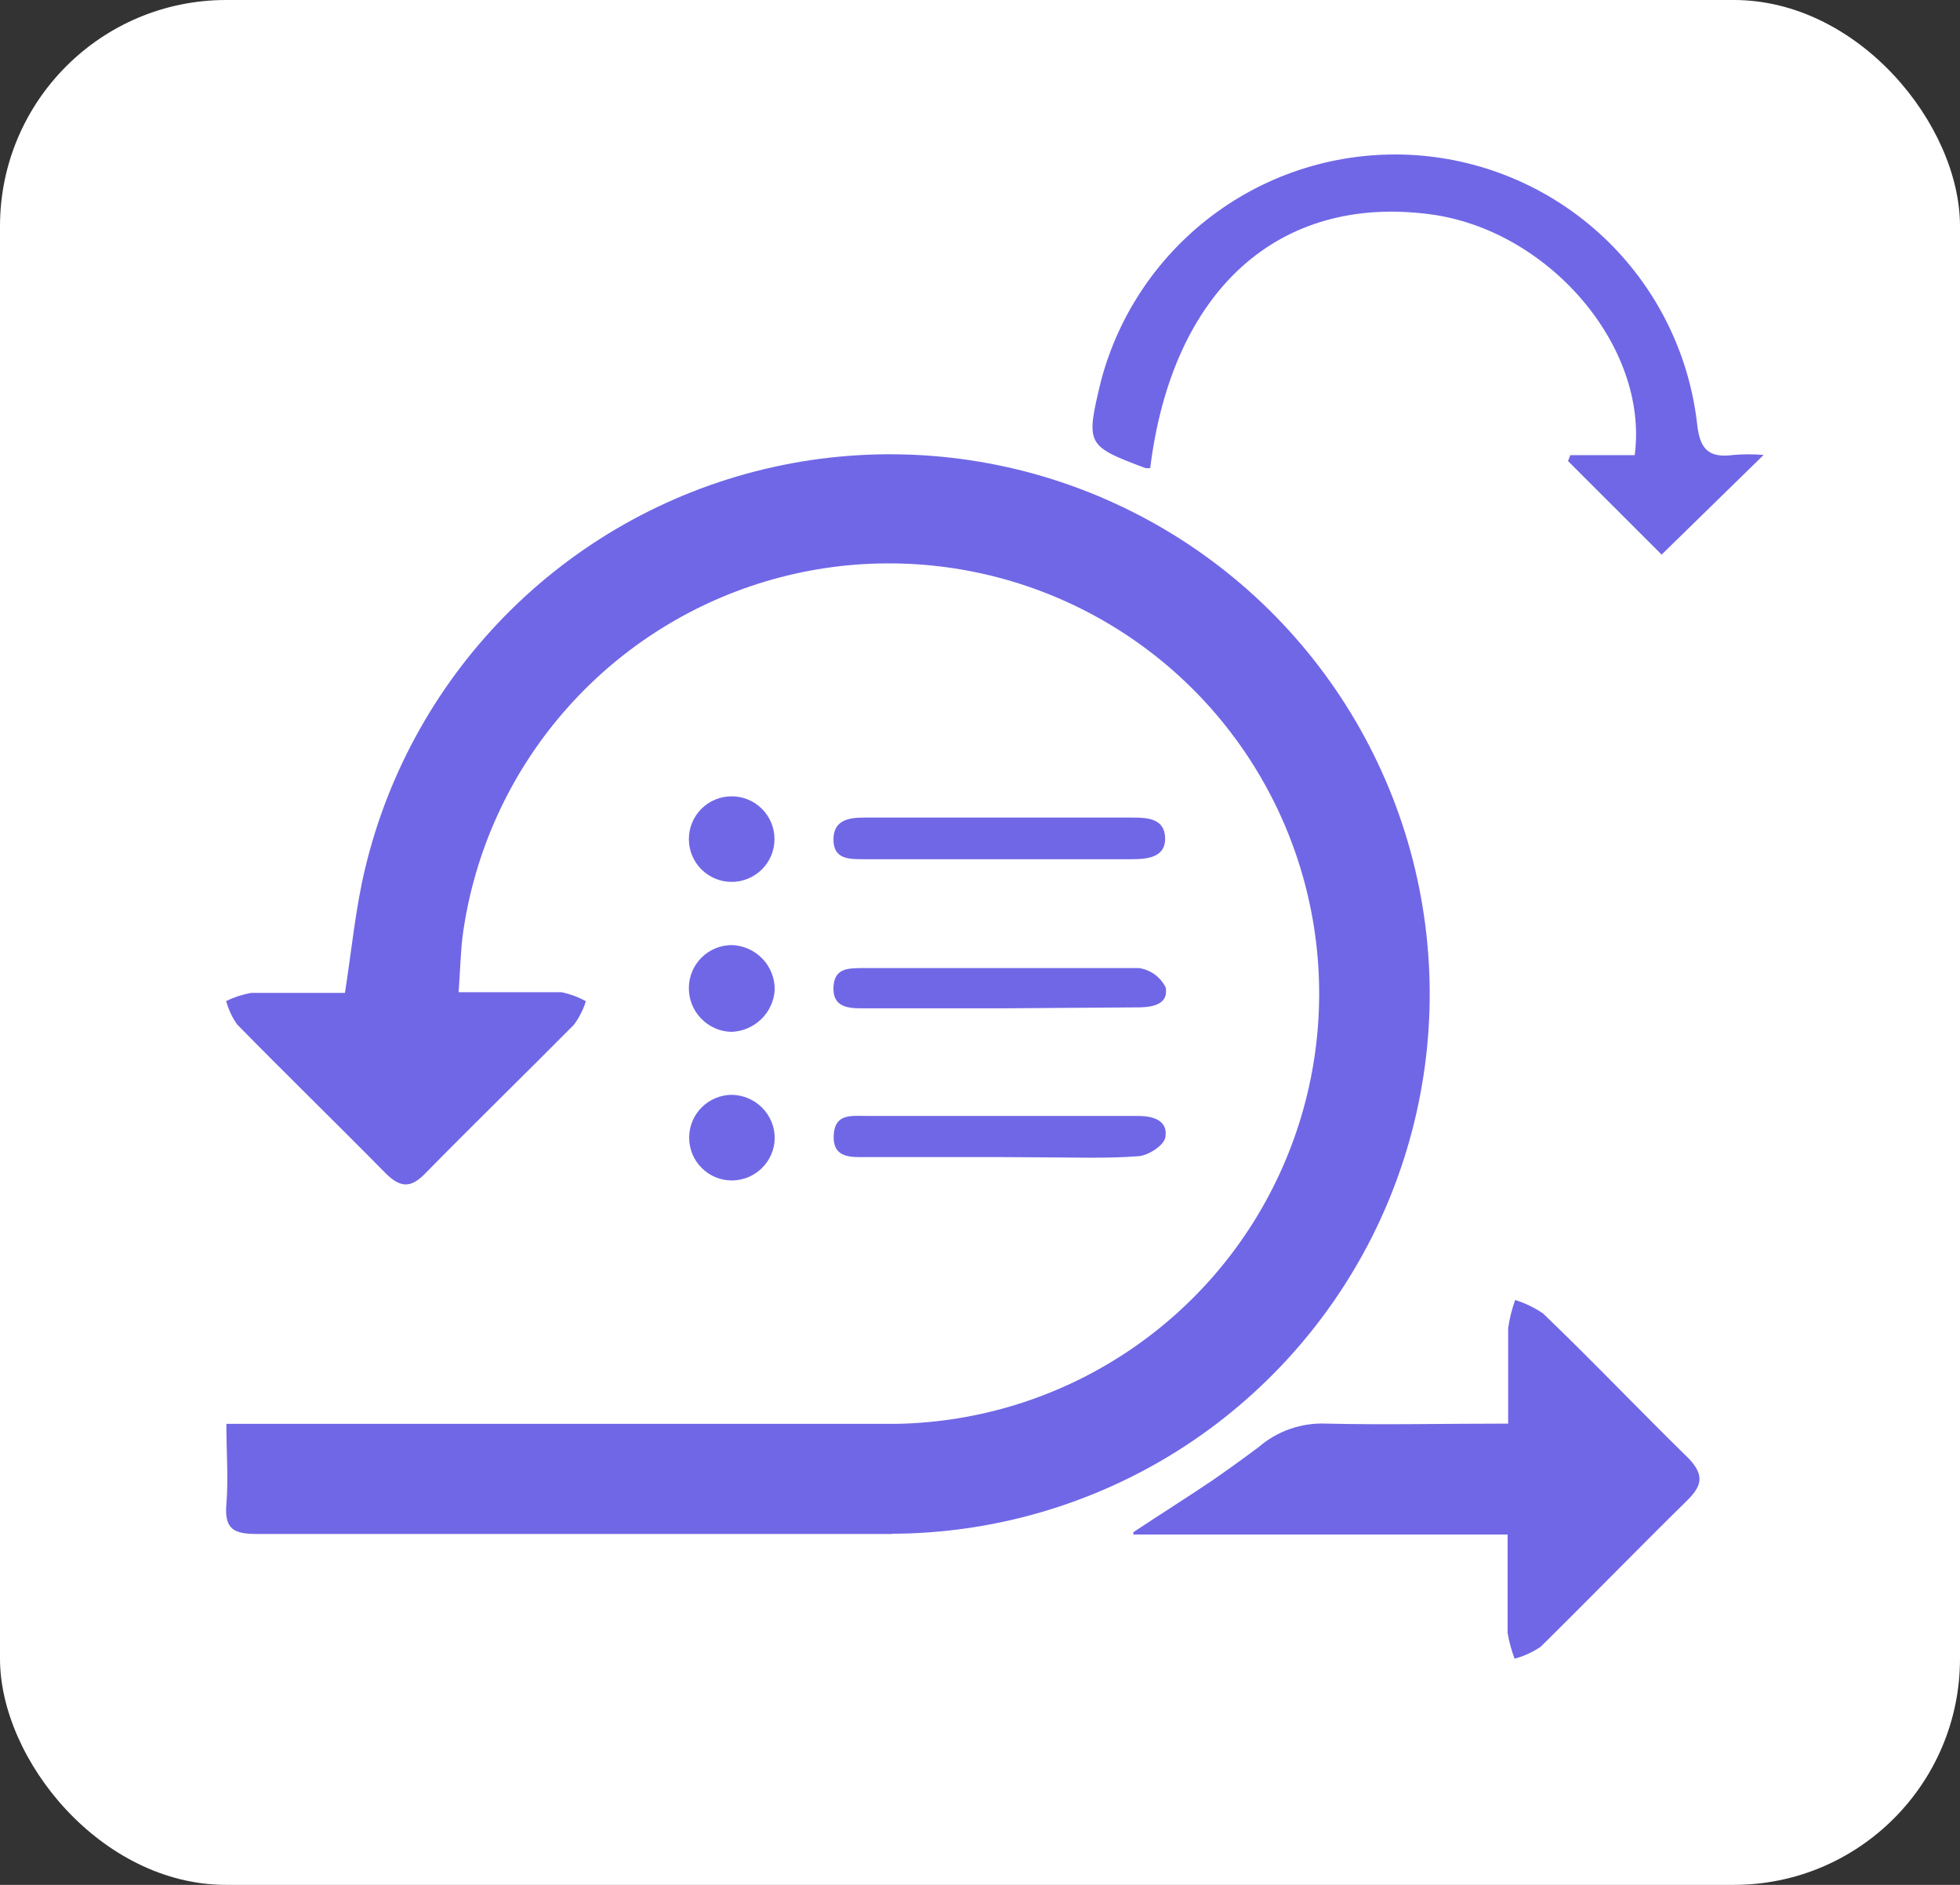 <svg width="26" height="25" viewBox="0 0 26 25" fill="none" xmlns="http://www.w3.org/2000/svg">
<rect x="0" y="0" width="26" height="25" fill="#333333" stroke="none"/>
<rect width="26" height="25" rx="3" fill="white"/>
<g clip-path="url(#clip0_10382_16702)">
<path d="M11.835 20.346C11.332 20.346 10.829 20.346 10.329 20.346H7.111C5.87 20.346 4.629 20.346 3.409 20.346C3.099 20.346 2.975 20.281 3.003 19.949C3.031 19.617 3.003 19.273 3.003 18.885H3.431C6.255 18.885 9.078 18.885 11.9 18.885C12.989 18.864 14.05 18.532 14.956 17.928C15.863 17.324 16.578 16.473 17.016 15.476C17.455 14.479 17.599 13.377 17.431 12.3C17.263 11.223 16.79 10.218 16.069 9.401C15.348 8.585 14.408 7.992 13.36 7.692C12.313 7.393 11.201 7.399 10.158 7.711C9.114 8.023 8.181 8.628 7.47 9.453C6.758 10.278 6.298 11.29 6.143 12.368C6.109 12.61 6.106 12.859 6.084 13.16C6.584 13.16 7.015 13.16 7.447 13.16C7.561 13.183 7.671 13.224 7.772 13.28C7.737 13.392 7.683 13.497 7.614 13.591C6.956 14.255 6.289 14.904 5.634 15.571C5.442 15.766 5.305 15.745 5.125 15.571C4.468 14.904 3.8 14.255 3.146 13.588C3.079 13.494 3.03 13.389 3 13.277C3.106 13.226 3.219 13.189 3.335 13.169C3.754 13.169 4.173 13.169 4.576 13.169C4.666 12.592 4.716 12.049 4.843 11.521C5.155 10.214 5.829 9.022 6.787 8.08C7.745 7.138 8.949 6.484 10.261 6.194C11.572 5.904 12.94 5.989 14.205 6.439C15.471 6.89 16.585 7.687 17.419 8.74C18.253 9.794 18.774 11.06 18.922 12.396C19.07 13.731 18.839 15.081 18.256 16.292C17.672 17.502 16.76 18.524 15.624 19.241C14.487 19.957 13.172 20.339 11.828 20.343L11.835 20.346Z" fill="#7067E6"/>
<path d="M20.831 6.037H21.685C21.874 4.591 20.534 3.043 18.963 2.841C16.956 2.58 15.55 3.853 15.258 6.208C15.237 6.212 15.214 6.212 15.193 6.208C14.408 5.913 14.402 5.898 14.603 5.06C14.841 4.152 15.389 3.355 16.151 2.807C16.913 2.259 17.842 1.995 18.779 2.058C19.715 2.122 20.6 2.51 21.282 3.156C21.963 3.802 22.397 4.665 22.51 5.597C22.544 5.947 22.65 6.081 22.998 6.034C23.13 6.023 23.263 6.023 23.395 6.034L22.042 7.356L20.8 6.115L20.831 6.037Z" fill="#7067E6"/>
<path d="M13.268 15.347H11.499C11.298 15.347 11.05 15.369 11.059 15.068C11.068 14.767 11.289 14.801 11.487 14.801H15.093C15.292 14.801 15.496 14.857 15.459 15.083C15.444 15.189 15.236 15.325 15.105 15.335C14.665 15.369 14.221 15.35 13.78 15.35L13.268 15.347Z" fill="#7067E6"/>
<path d="M13.275 13.374H11.431C11.239 13.374 11.047 13.352 11.056 13.097C11.065 12.843 11.245 12.843 11.425 12.84C12.667 12.84 13.88 12.84 15.109 12.84C15.184 12.851 15.256 12.88 15.318 12.925C15.38 12.97 15.429 13.029 15.463 13.097C15.503 13.315 15.301 13.358 15.118 13.361L13.275 13.374Z" fill="#7067E6"/>
<path d="M13.253 11.396H11.45C11.261 11.396 11.056 11.396 11.056 11.135C11.056 10.875 11.261 10.844 11.465 10.844H15.028C15.229 10.844 15.45 10.859 15.456 11.117C15.462 11.374 15.217 11.396 15.012 11.396H13.253Z" fill="#7067E6"/>
<path d="M10.277 15.096C10.275 15.245 10.214 15.387 10.108 15.492C10.002 15.597 9.859 15.656 9.709 15.657C9.635 15.657 9.561 15.643 9.492 15.614C9.423 15.586 9.361 15.544 9.308 15.491C9.255 15.438 9.213 15.376 9.185 15.307C9.156 15.238 9.142 15.164 9.142 15.089C9.142 15.015 9.156 14.941 9.185 14.872C9.213 14.803 9.255 14.741 9.308 14.688C9.361 14.635 9.423 14.593 9.492 14.565C9.561 14.536 9.635 14.521 9.709 14.521C9.86 14.524 10.004 14.585 10.111 14.693C10.217 14.8 10.277 14.945 10.277 15.096Z" fill="#7067E6"/>
<path d="M9.706 11.697C9.555 11.697 9.411 11.637 9.304 11.531C9.198 11.425 9.138 11.28 9.138 11.129C9.138 10.979 9.198 10.834 9.304 10.728C9.411 10.621 9.555 10.562 9.706 10.562C9.856 10.562 10.001 10.621 10.107 10.728C10.214 10.834 10.274 10.979 10.274 11.129C10.274 11.28 10.214 11.425 10.107 11.531C10.001 11.637 9.856 11.697 9.706 11.697Z" fill="#7067E6"/>
<path d="M9.703 13.686C9.626 13.684 9.551 13.668 9.482 13.636C9.412 13.605 9.349 13.561 9.297 13.505C9.244 13.45 9.203 13.385 9.176 13.314C9.149 13.243 9.136 13.167 9.138 13.091C9.142 12.942 9.203 12.802 9.309 12.698C9.415 12.594 9.558 12.536 9.706 12.535C9.86 12.539 10.006 12.604 10.113 12.715C10.22 12.825 10.278 12.974 10.277 13.128C10.268 13.276 10.204 13.415 10.098 13.518C9.991 13.621 9.851 13.681 9.703 13.686Z" fill="#7067E6"/>
<path d="M22.392 19.89C21.734 20.536 21.092 21.197 20.437 21.842C20.331 21.913 20.215 21.967 20.092 22C20.05 21.89 20.019 21.776 19.999 21.659C19.999 21.24 19.999 20.821 19.999 20.353H15.034V20.322C15.385 20.089 15.736 19.869 16.077 19.639C16.284 19.496 16.491 19.347 16.698 19.192C16.945 18.979 17.265 18.868 17.591 18.882C18.373 18.9 19.143 18.882 20.006 18.882C20.006 18.45 20.006 18.035 20.006 17.619C20.023 17.491 20.055 17.365 20.099 17.243C20.23 17.283 20.354 17.343 20.468 17.42C21.116 18.041 21.75 18.708 22.401 19.344C22.597 19.552 22.59 19.692 22.392 19.89Z" fill="#7067E6"/>
</g>
<defs>
<clipPath id="clip0_10382_16702">
<rect width="20.394" height="20" fill="white" transform="translate(3 2)"/>
</clipPath>
</defs>
</svg>
